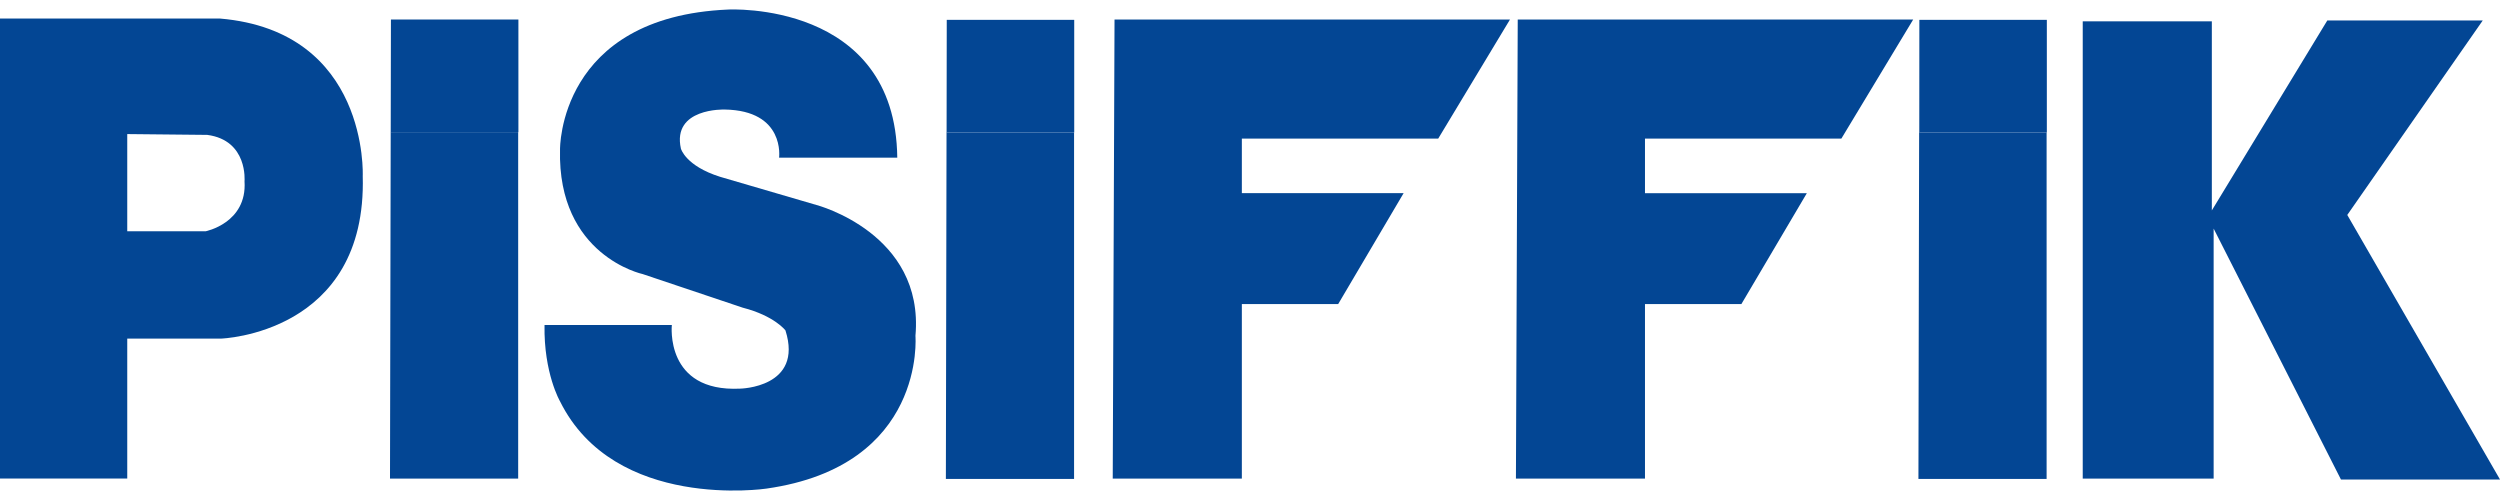 <svg width="180" height="36" viewBox="0 0 180 36" fill="none" xmlns="http://www.w3.org/2000/svg">
<path d="M28.147 1.405L28.08 34.461H37.309V9.515H28.147V1.405Z" fill="#034694"/>
<path d="M37.325 1.405H37.309H28.147V9.515H37.309H37.325V1.405Z" fill="#034694"/>
<path d="M39.206 23.398H48.373C48.373 23.398 47.847 28.241 53.282 27.982C53.282 27.982 57.861 27.915 56.553 23.791C56.553 23.791 55.768 22.742 53.478 22.153L46.276 19.734C46.276 19.734 40.126 18.422 40.322 10.764C40.322 10.764 40.188 1.209 52.43 0.687C52.43 0.687 64.475 0.031 64.604 11.353H56.094C56.094 11.353 56.553 7.952 52.167 7.886C52.167 7.886 48.373 7.756 49.025 10.701C49.025 10.701 49.355 11.942 51.841 12.728L58.78 14.758C58.78 14.758 66.568 16.789 65.912 24.184C65.912 24.184 66.698 33.547 55.179 35.18C55.179 35.18 44.249 36.818 40.322 28.897C40.322 28.897 39.144 26.87 39.206 23.398Z" fill="#034694"/>
<path d="M80.246 1.405H108.719L103.551 9.979H89.413V13.906H101.061L96.348 21.894H89.413V34.461H80.117L80.246 1.405Z" fill="#034694"/>
<path d="M109.277 1.405H137.75L132.578 9.979H118.439V13.91H130.092L125.379 21.894H118.439V34.461H109.147L109.277 1.405Z" fill="#034694"/>
<path d="M149.957 1.535H159.252V15.151L167.567 1.472H178.759L169.004 15.477L180 34.524H168.548L159.382 16.459V34.461H149.957V1.535Z" fill="#034694"/>
<path d="M15.839 1.335H0V34.454H9.162V24.38H15.906C15.906 24.38 26.442 24.054 26.117 12.665C26.117 12.665 26.576 2.25 15.839 1.335ZM14.794 16.651H9.162V9.653L14.924 9.712C17.869 10.104 17.606 13.05 17.606 13.05C17.802 16.066 14.794 16.655 14.794 16.655V16.651Z" fill="#034694"/>
<path d="M68.166 1.429L68.103 34.485H77.333V9.539H68.166V1.429Z" fill="#034694"/>
<path d="M77.344 1.429H77.332H68.166V9.539H77.332H77.344V1.429Z" fill="#034694"/>
<path d="M138.194 1.429L138.127 34.485H147.356V9.539H138.194V1.429Z" fill="#034694"/>
<path d="M147.372 1.429H147.356H138.194V9.539H147.356H147.372V1.429Z" fill="#034694"/>
</svg>
